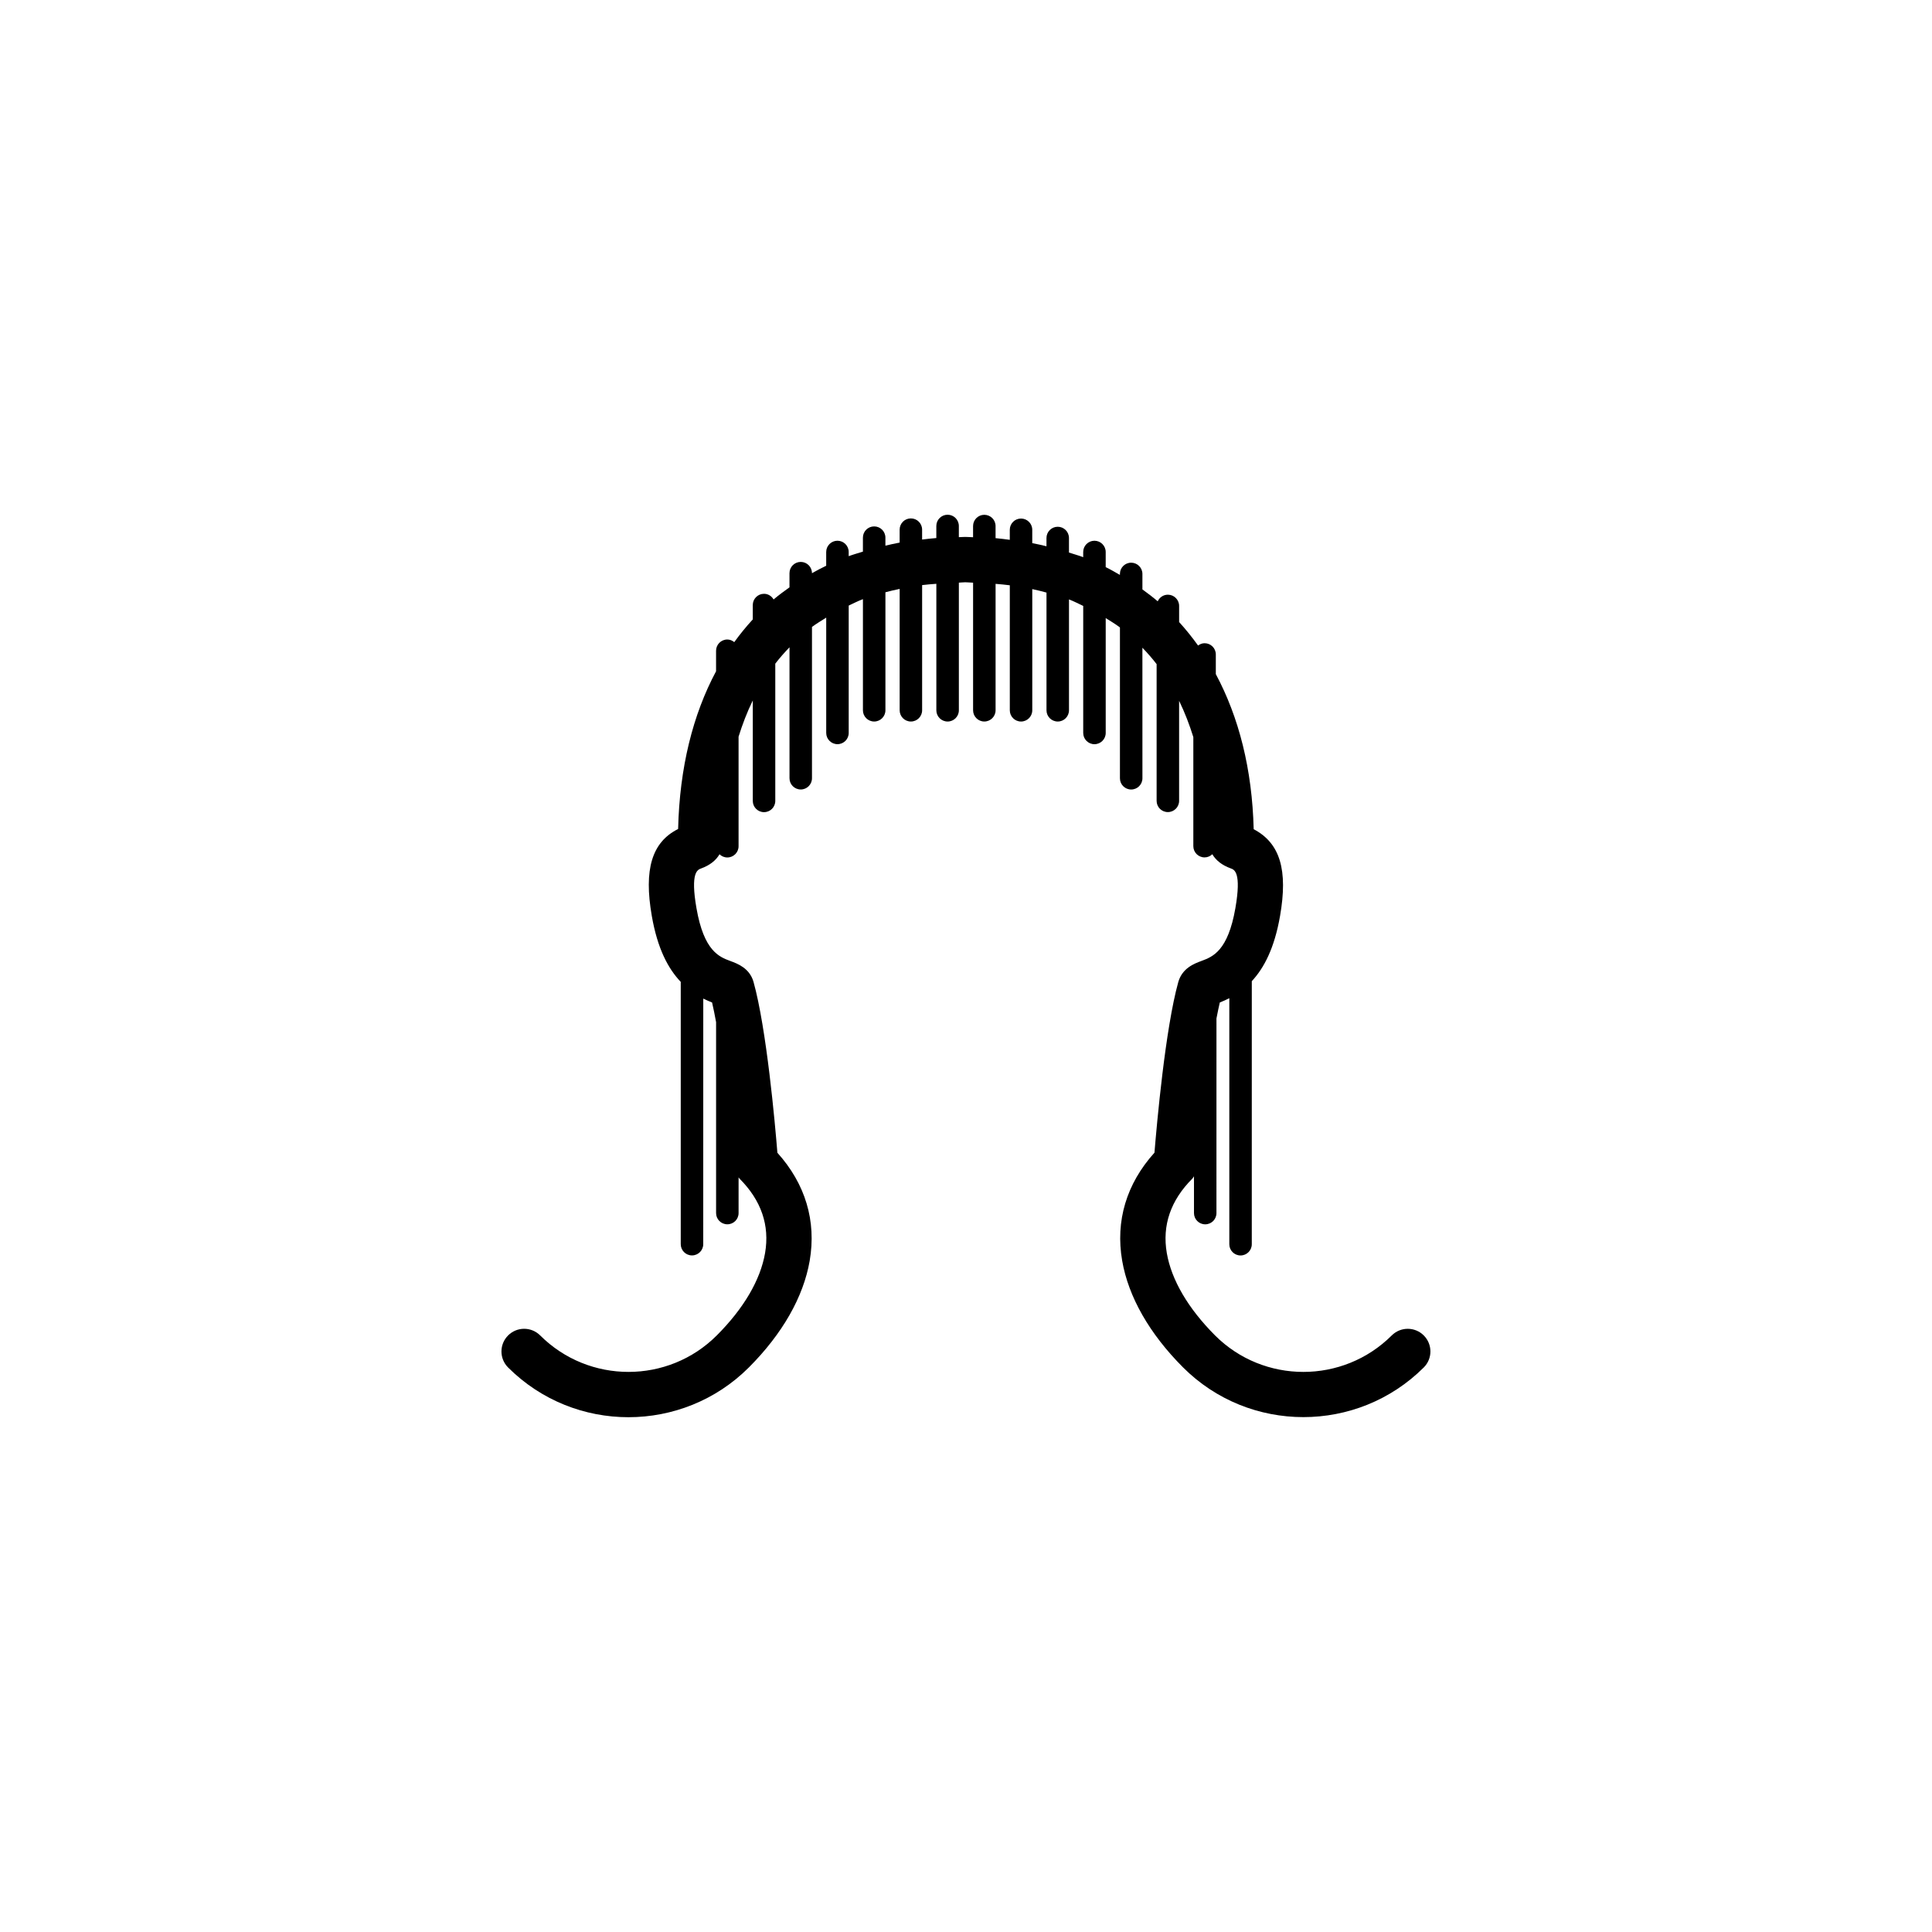 <?xml version="1.0" encoding="UTF-8"?>
<!-- Uploaded to: SVG Repo, www.svgrepo.com, Generator: SVG Repo Mixer Tools -->
<svg fill="#000000" width="800px" height="800px" version="1.1" viewBox="144 144 512 512" xmlns="http://www.w3.org/2000/svg">
 <path d="m521.32 497.91c-2.348-2.348-6.141-2.348-8.488-0.012-12.934 12.902-33.93 12.891-46.82 0.012-7.133-7.148-11.566-14.695-12.797-21.836-1.266-7.344 1.012-13.984 6.785-19.746 0.176-0.172 0.262-0.402 0.418-0.598v9.75c0 1.648 1.328 2.977 2.977 2.977 1.648 0 2.977-1.328 2.977-2.977l0.004-51.582c0.297-1.5 0.578-2.941 0.887-4.231 0.84-0.328 1.676-0.707 2.519-1.133v65.199c0 1.648 1.328 2.977 2.977 2.977 1.648 0 2.977-1.336 2.977-2.977l0.004-69.715c3.246-3.488 6-8.742 7.488-17.285 2.106-12.105 0.059-19.285-6.988-22.984-0.398-15.859-3.906-29.66-10.035-41.102v-5.211c0-1.648-1.324-2.977-2.977-2.977-0.66 0-1.238 0.25-1.727 0.613-1.566-2.18-3.231-4.262-5.019-6.219v-4.277c0-1.641-1.34-2.977-2.984-2.977-1.199 0-2.223 0.719-2.691 1.75-1.305-1.113-2.664-2.144-4.055-3.152v-4.102c0-1.641-1.336-2.977-2.977-2.977-1.652 0-2.984 1.336-2.984 2.977v0.262c-1.238-0.711-2.473-1.43-3.769-2.066v-4.012c0-1.641-1.336-2.977-2.984-2.977-1.648 0-2.977 1.336-2.977 2.977v1.375c-1.215-0.457-2.516-0.816-3.773-1.223v-3.859c0-1.648-1.328-2.977-2.977-2.977s-2.984 1.336-2.984 2.977v2.191c-1.238-0.293-2.484-0.594-3.769-0.832v-3.535c0-1.648-1.336-2.977-2.977-2.977-1.648 0-2.977 1.336-2.977 2.977v2.66c-1.258-0.152-2.484-0.344-3.769-0.441v-3.211c0-1.648-1.34-2.977-2.984-2.977-1.648 0-2.977 1.336-2.977 2.977v2.969c-0.699-0.016-1.367-0.086-2.07-0.086-0.578 0-1.129 0.059-1.699 0.066v-2.969c0-1.641-1.336-2.977-2.984-2.977-1.648 0-2.984 1.336-2.984 2.977v3.203c-1.285 0.09-2.519 0.25-3.769 0.395v-2.625c0-1.641-1.328-2.977-2.977-2.977s-2.977 1.336-2.977 2.977v3.43c-1.289 0.23-2.527 0.535-3.773 0.816v-2.125c0-1.648-1.336-2.977-2.977-2.977-1.652 0-2.984 1.328-2.984 2.977v3.707c-1.258 0.395-2.551 0.75-3.769 1.203v-1.113c0-1.641-1.328-2.977-2.977-2.977-1.648 0-2.984 1.336-2.984 2.977v3.648c-1.293 0.609-2.535 1.285-3.773 1.98v-0.016c0-1.648-1.328-2.977-2.973-2.977-1.648 0-2.984 1.336-2.984 2.977v3.762c-1.449 1.027-2.863 2.074-4.211 3.211-0.52-0.883-1.438-1.5-2.539-1.5-1.641 0-2.977 1.336-2.977 2.977v3.812c-1.742 1.895-3.379 3.906-4.906 6.019-0.516-0.414-1.133-0.695-1.84-0.695-1.652 0-2.984 1.336-2.984 2.977v5.441c-6.156 11.508-9.664 25.52-10.055 41.797-6.961 3.492-9.125 10.707-6.977 23.035 1.512 8.711 4.352 14.008 7.672 17.48v69.516c0 1.648 1.336 2.977 2.977 2.977 1.648 0 2.984-1.336 2.984-2.977l0.008-65.086c0.77 0.383 1.559 0.727 2.332 1.031 0.367 1.578 0.73 3.352 1.066 5.223v50.586c0 1.648 1.328 2.977 2.984 2.977 1.648 0 2.977-1.328 2.977-2.977v-9.477c0.098 0.102 0.137 0.23 0.227 0.328 5.773 5.758 8.055 12.395 6.793 19.746-1.234 7.141-5.664 14.688-12.797 21.828-12.891 12.898-33.895 12.891-46.809-0.004-2.344-2.332-6.144-2.344-8.496 0.012-2.344 2.344-2.344 6.144 0 8.488 8.801 8.793 20.359 13.18 31.906 13.18 11.547-0.004 23.102-4.398 31.895-13.184 8.898-8.914 14.469-18.688 16.125-28.273 1.812-10.539-1.145-20.395-8.559-28.625-0.609-7.586-2.871-32.961-6.344-45.352-1.066-3.598-4.227-4.766-6.109-5.461-2.961-1.098-7.012-2.606-8.992-14-1.652-9.48 0.289-10.188 1.203-10.52 2.383-0.867 3.969-2.168 4.906-3.773 0.535 0.523 1.258 0.848 2.07 0.848 1.648 0 2.977-1.336 2.977-2.977v-29.031c1.004-3.219 2.223-6.445 3.769-9.602v26.625c0 1.648 1.336 2.977 2.977 2.977 1.652 0 2.984-1.328 2.984-2.977v-36.371c1.152-1.508 2.422-2.941 3.769-4.344v34.707c0 1.648 1.336 2.977 2.984 2.977 1.641 0 2.973-1.336 2.973-2.977v-40.098c1.176-0.883 2.492-1.652 3.773-2.465v30.555c0 1.637 1.336 2.977 2.984 2.977 1.648 0 2.977-1.34 2.977-2.977v-33.754c1.246-0.578 2.434-1.199 3.769-1.703v29.453c0 1.641 1.328 2.977 2.984 2.977 1.641 0 2.977-1.336 2.977-2.977v-31.277c1.219-0.328 2.484-0.621 3.773-0.887v32.164c0 1.641 1.328 2.977 2.977 2.977 1.648 0 2.977-1.336 2.977-2.977v-33.176c1.215-0.156 2.504-0.242 3.769-0.344v33.523c0 1.641 1.336 2.977 2.984 2.977 1.648 0 2.984-1.336 2.984-2.977v-33.832c0.578-0.016 1.098-0.098 1.699-0.098 0.734 0 1.355 0.098 2.07 0.109v33.816c0 1.641 1.328 2.977 2.977 2.977 1.641 0 2.984-1.336 2.984-2.977v-33.504c1.273 0.109 2.543 0.215 3.769 0.379v33.129c0 1.641 1.328 2.977 2.977 2.977 1.641 0 2.977-1.336 2.977-2.977v-32.117c1.301 0.273 2.551 0.59 3.769 0.922v31.195c0 1.641 1.336 2.977 2.984 2.977 1.648 0 2.977-1.336 2.977-2.977v-29.387c1.344 0.516 2.523 1.148 3.773 1.727v33.668c0 1.637 1.328 2.977 2.977 2.977s2.984-1.34 2.984-2.977v-30.449c1.285 0.812 2.602 1.598 3.769 2.484v39.973c0 1.648 1.328 2.977 2.984 2.977 1.641 0 2.977-1.336 2.977-2.977l-0.008-34.598c1.344 1.406 2.625 2.848 3.769 4.348v36.234c0 1.648 1.336 2.977 2.977 2.977s2.984-1.328 2.984-2.977v-26.512c1.543 3.168 2.762 6.394 3.769 9.617v28.902c0 1.648 1.336 2.977 2.977 2.977 0.801 0 1.523-0.324 2.051-0.84 0.945 1.602 2.523 2.898 4.906 3.762 0.934 0.332 2.856 1.039 1.211 10.52-1.98 11.395-6.031 12.898-8.988 14-1.895 0.699-5.059 1.875-6.133 5.551-3.445 12.316-5.707 37.676-6.324 45.258-7.422 8.23-10.379 18.094-8.559 28.633 1.656 9.586 7.238 19.363 16.137 28.273 17.559 17.566 46.18 17.566 63.793 0.012 2.344-2.336 2.344-6.133 0-8.48z"/>
</svg>